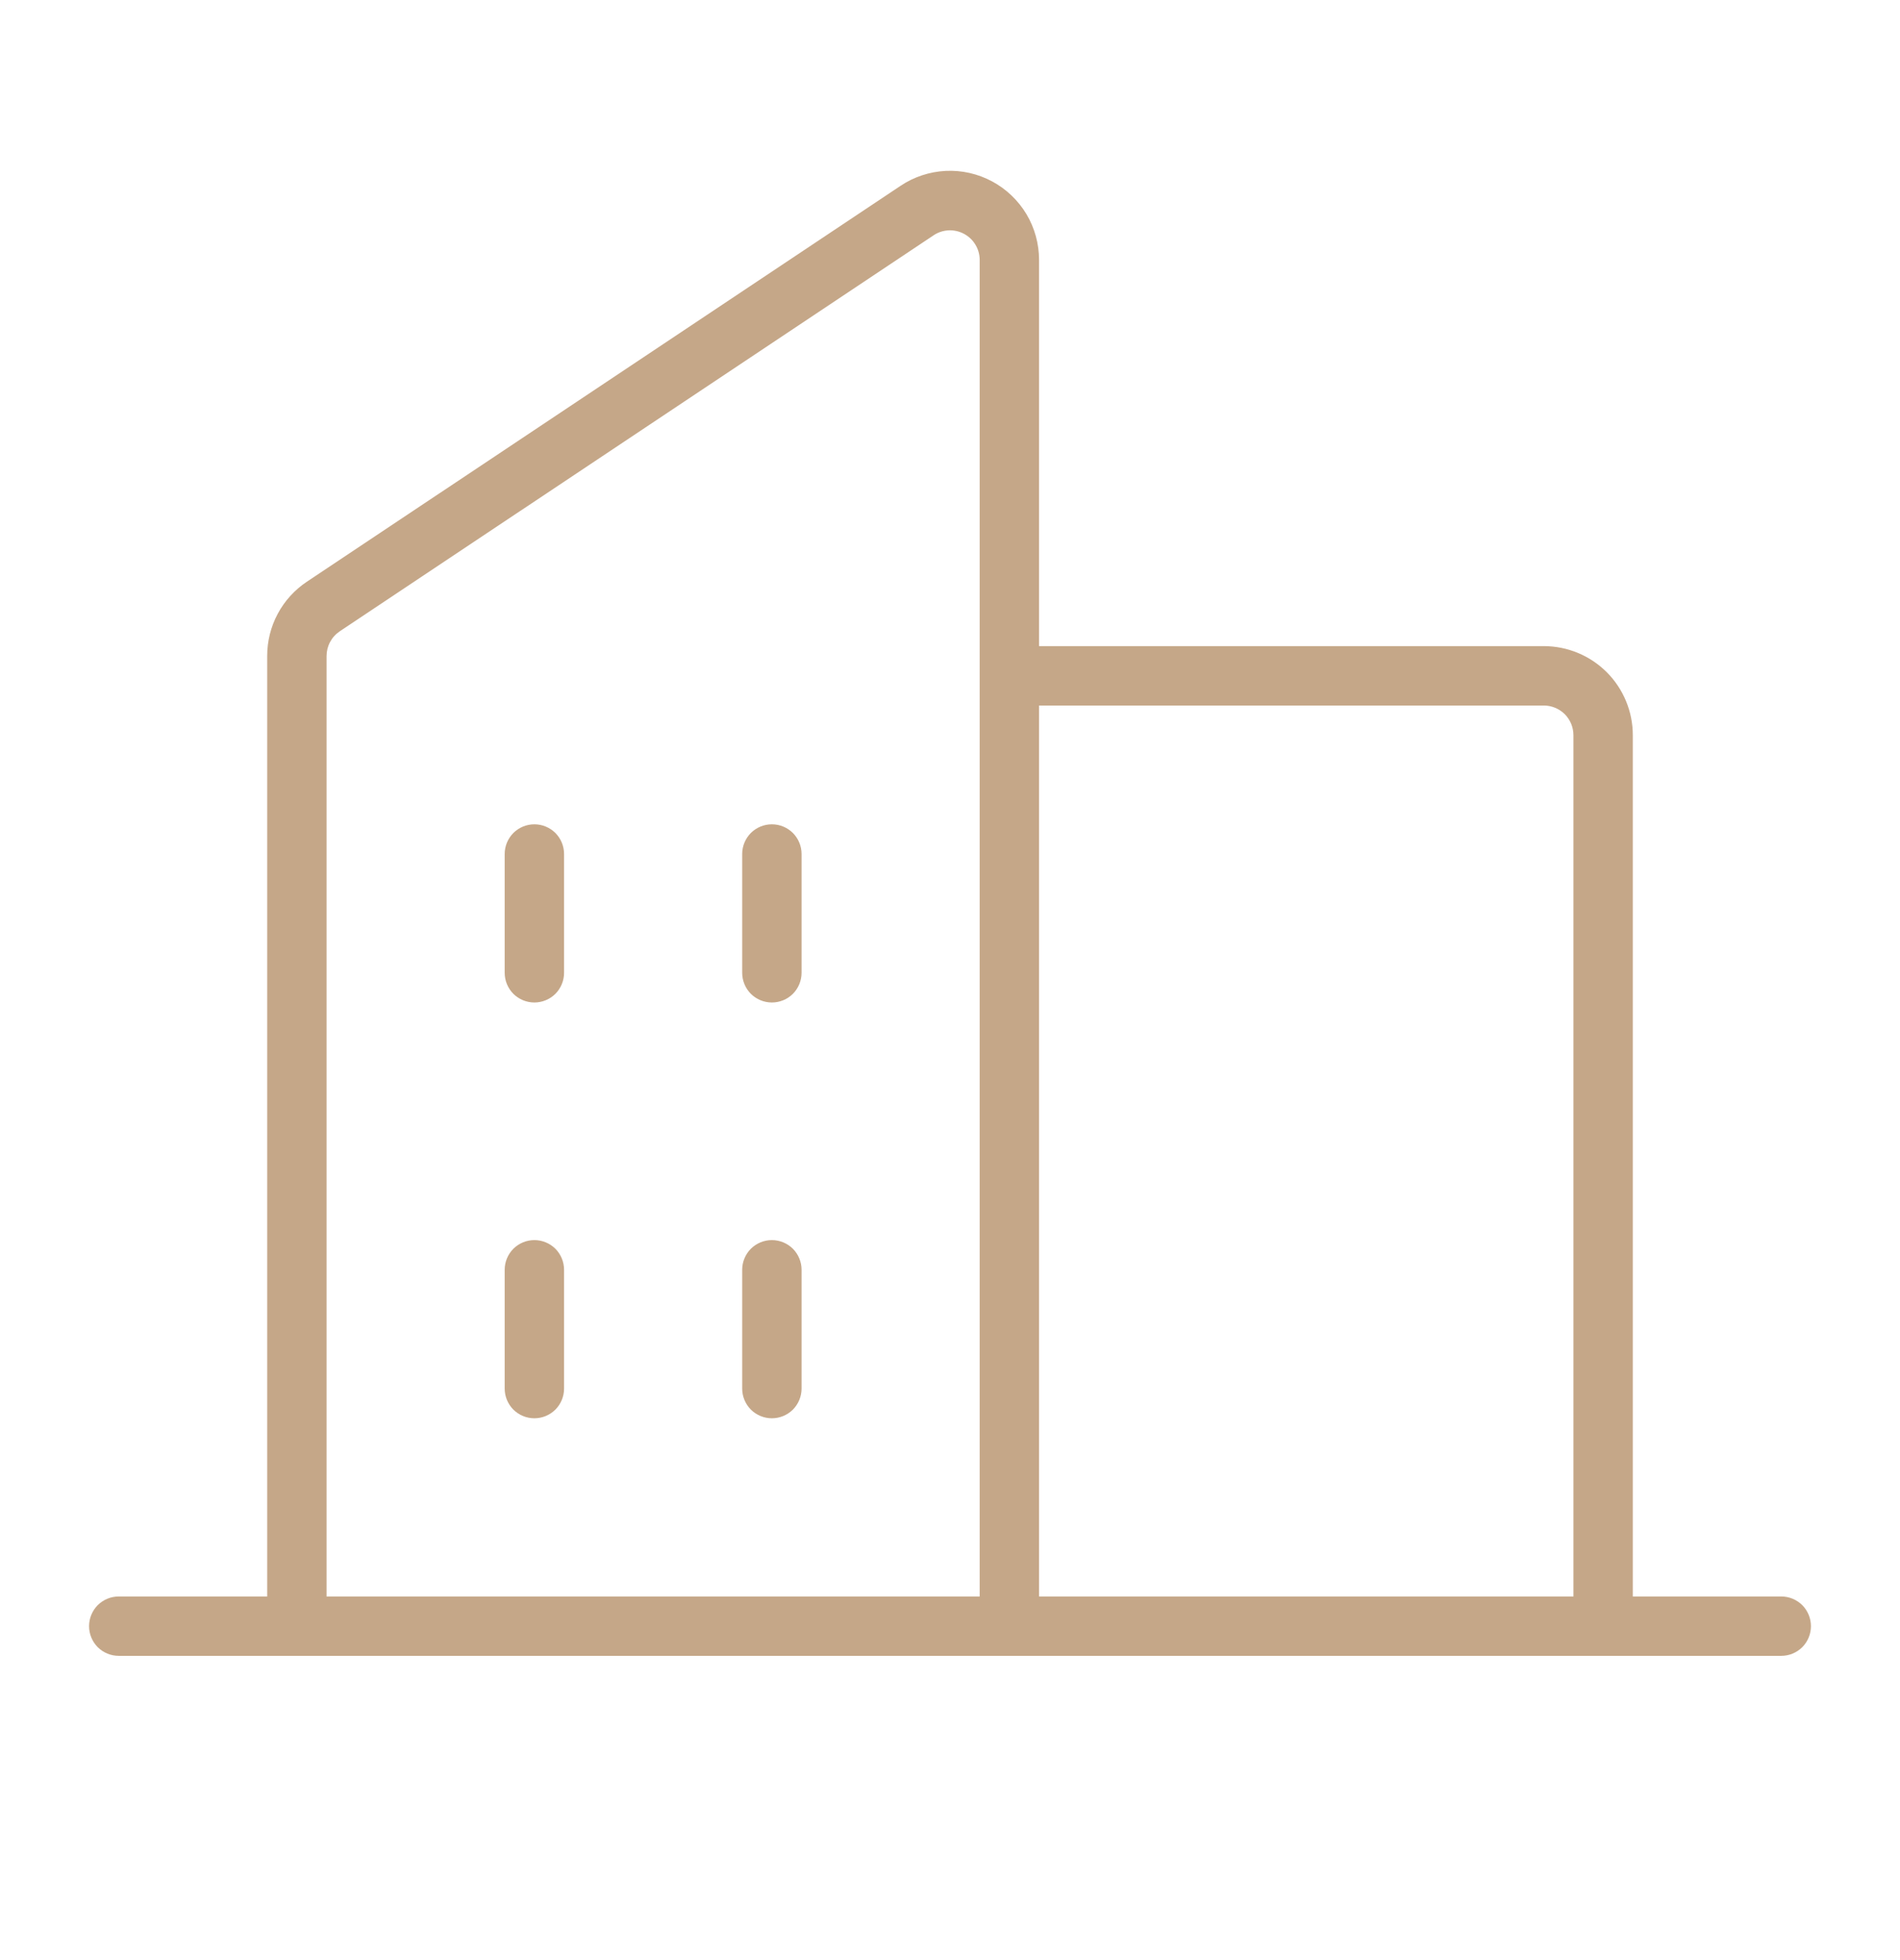 <svg width="32" height="33" viewBox="0 0 32 33" fill="none" xmlns="http://www.w3.org/2000/svg">
<path d="M30 26.878H27.5V12.378C27.5 11.98 27.342 11.599 27.061 11.317C26.779 11.036 26.398 10.878 26 10.878H17.5V4.378C17.5 4.106 17.427 3.839 17.288 3.606C17.148 3.373 16.948 3.182 16.709 3.054C16.469 2.925 16.199 2.864 15.928 2.877C15.656 2.891 15.393 2.977 15.168 3.128L5.168 9.794C4.962 9.931 4.793 10.117 4.677 10.335C4.56 10.553 4.5 10.797 4.5 11.044V26.878H2C1.867 26.878 1.74 26.931 1.646 27.024C1.553 27.118 1.5 27.245 1.5 27.378C1.5 27.511 1.553 27.638 1.646 27.732C1.74 27.825 1.867 27.878 2 27.878H30C30.133 27.878 30.26 27.825 30.354 27.732C30.447 27.638 30.5 27.511 30.5 27.378C30.5 27.245 30.447 27.118 30.354 27.024C30.26 26.931 30.133 26.878 30 26.878ZM26 11.878C26.133 11.878 26.26 11.931 26.354 12.024C26.447 12.118 26.5 12.245 26.5 12.378V26.878H17.5V11.878H26ZM5.5 11.046C5.5 10.963 5.52 10.882 5.559 10.809C5.598 10.736 5.654 10.674 5.723 10.628L15.723 3.962C15.798 3.911 15.885 3.883 15.976 3.878C16.066 3.874 16.156 3.894 16.236 3.937C16.316 3.98 16.383 4.043 16.429 4.121C16.476 4.199 16.5 4.287 16.5 4.378V26.878H5.5V11.046ZM13.5 14.378V16.378C13.5 16.511 13.447 16.638 13.354 16.732C13.26 16.825 13.133 16.878 13 16.878C12.867 16.878 12.74 16.825 12.646 16.732C12.553 16.638 12.5 16.511 12.5 16.378V14.378C12.5 14.245 12.553 14.118 12.646 14.024C12.74 13.931 12.867 13.878 13 13.878C13.133 13.878 13.26 13.931 13.354 14.024C13.447 14.118 13.5 14.245 13.5 14.378ZM9.5 14.378V16.378C9.5 16.511 9.447 16.638 9.354 16.732C9.26 16.825 9.133 16.878 9 16.878C8.867 16.878 8.74 16.825 8.646 16.732C8.553 16.638 8.5 16.511 8.5 16.378V14.378C8.5 14.245 8.553 14.118 8.646 14.024C8.74 13.931 8.867 13.878 9 13.878C9.133 13.878 9.26 13.931 9.354 14.024C9.447 14.118 9.5 14.245 9.5 14.378ZM9.5 21.378V23.378C9.5 23.511 9.447 23.638 9.354 23.732C9.26 23.825 9.133 23.878 9 23.878C8.867 23.878 8.74 23.825 8.646 23.732C8.553 23.638 8.5 23.511 8.5 23.378V21.378C8.5 21.245 8.553 21.118 8.646 21.024C8.74 20.931 8.867 20.878 9 20.878C9.133 20.878 9.26 20.931 9.354 21.024C9.447 21.118 9.5 21.245 9.5 21.378ZM13.5 21.378V23.378C13.5 23.511 13.447 23.638 13.354 23.732C13.26 23.825 13.133 23.878 13 23.878C12.867 23.878 12.74 23.825 12.646 23.732C12.553 23.638 12.5 23.511 12.5 23.378V21.378C12.5 21.245 12.553 21.118 12.646 21.024C12.74 20.931 12.867 20.878 13 20.878C13.133 20.878 13.26 20.931 13.354 21.024C13.447 21.118 13.5 21.245 13.5 21.378Z" fill="#C5A788"/>
</svg>
